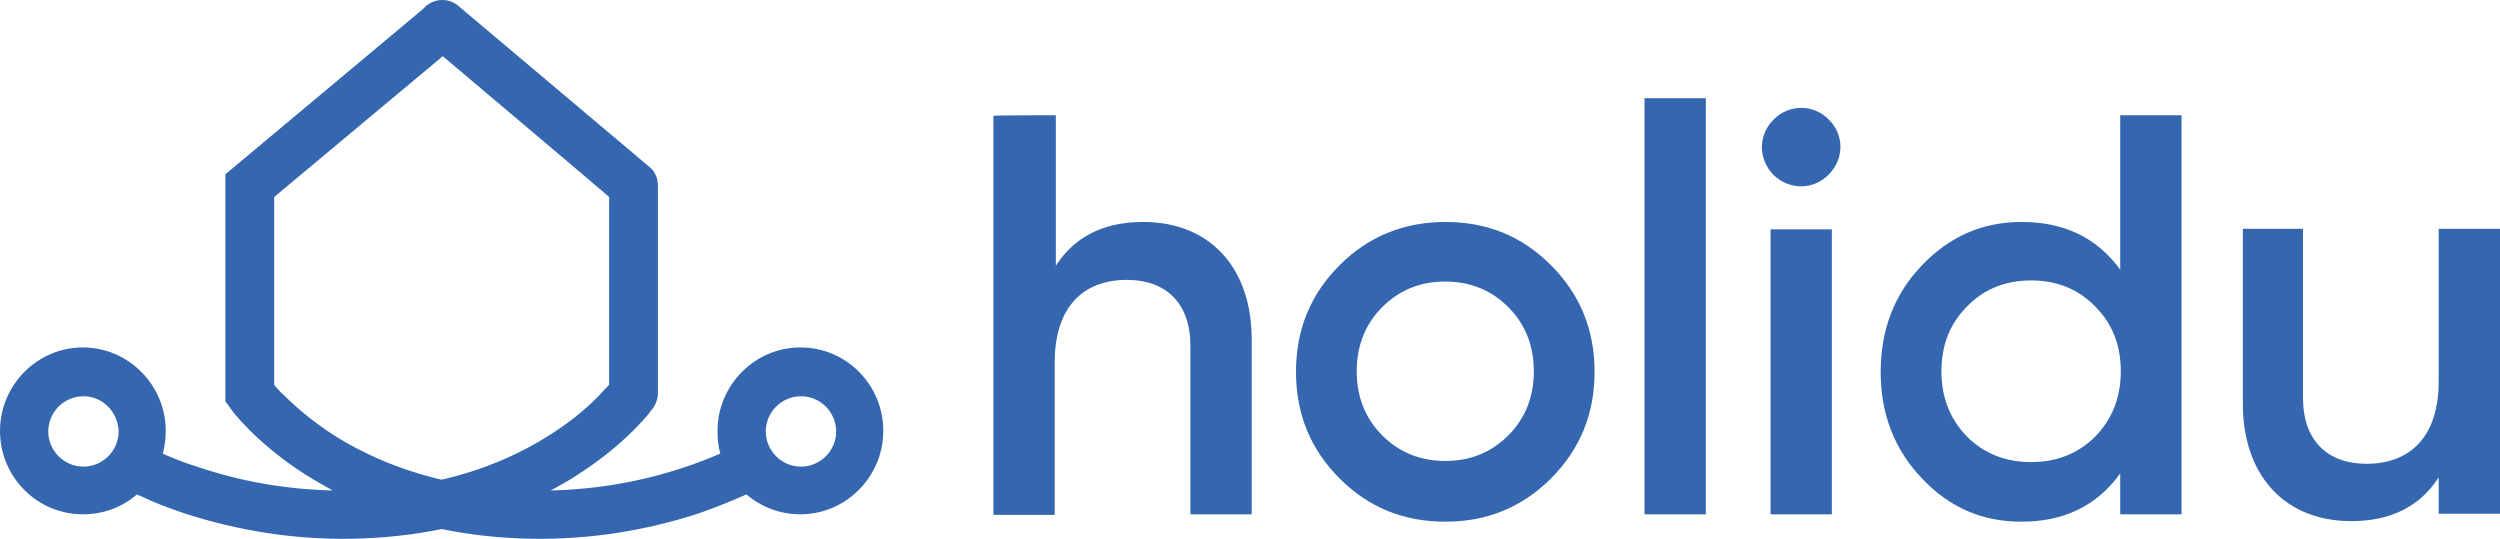 <?xml version="1.0" encoding="utf-8"?>
<svg viewBox="118.545 99.788 200 43.105" width="200" height="43.105" xmlns="http://www.w3.org/2000/svg">
  <path class="st0" d="M 155.193 100.243 L 170.497 113.14 C 170.951 113.504 171.178 114.048 171.178 114.639 L 171.178 131.26 C 171.178 131.669 171.043 132.032 170.815 132.395 C 170.77 132.441 170.77 132.486 170.679 132.578 C 170.589 132.667 170.497 132.804 170.407 132.94 C 170.089 133.304 169.726 133.713 169.271 134.167 C 168.045 135.393 166.547 136.619 164.776 137.754 C 164.094 138.208 163.368 138.617 162.596 139.025 C 166.365 138.935 169.907 138.299 173.177 137.209 C 174.312 136.846 175.312 136.437 176.174 136.074 C 175.993 135.484 175.947 134.893 175.947 134.258 C 175.947 130.578 178.944 127.582 182.578 127.582 C 186.256 127.582 189.208 130.578 189.208 134.258 C 189.208 137.936 186.211 140.933 182.578 140.933 C 180.943 140.933 179.444 140.343 178.263 139.344 L 177.946 139.479 C 176.901 139.934 175.675 140.433 174.358 140.888 C 170.27 142.205 165.774 142.977 161.007 142.886 C 158.463 142.84 156.101 142.568 153.876 142.113 C 151.651 142.568 149.244 142.84 146.747 142.886 C 141.978 142.977 137.482 142.205 133.395 140.888 C 132.032 140.433 130.852 139.979 129.807 139.479 L 129.489 139.344 C 128.355 140.343 126.855 140.933 125.175 140.933 C 121.497 140.933 118.545 137.936 118.545 134.258 C 118.545 130.578 121.543 127.582 125.175 127.582 C 128.808 127.582 131.805 130.578 131.805 134.258 C 131.805 134.893 131.715 135.484 131.578 136.074 L 131.351 135.983 C 132.259 136.392 133.35 136.846 134.576 137.209 C 137.845 138.299 141.388 138.935 145.157 139.025 C 144.431 138.617 143.704 138.208 142.977 137.754 C 141.206 136.619 139.708 135.393 138.482 134.167 C 138.028 133.713 137.664 133.304 137.346 132.94 C 137.255 132.804 137.119 132.667 137.074 132.578 L 136.937 132.395 L 136.574 131.896 L 136.574 113.731 L 152.378 100.515 L 152.424 100.47 C 153.15 99.652 154.376 99.562 155.193 100.243 Z M 234.167 117.545 C 237.528 117.545 240.297 118.68 242.614 120.997 C 244.93 123.313 246.111 126.128 246.111 129.535 C 246.111 132.94 244.93 135.756 242.614 138.072 C 240.297 140.388 237.482 141.524 234.167 141.524 C 230.852 141.524 228.036 140.388 225.72 138.072 C 223.404 135.756 222.224 132.94 222.224 129.535 C 222.224 126.128 223.404 123.313 225.72 120.997 C 228.036 118.68 230.897 117.545 234.167 117.545 Z M 293.068 109.007 L 293.068 140.933 L 288.163 140.933 L 288.163 137.663 C 286.301 140.252 283.667 141.524 280.262 141.524 C 277.128 141.524 274.494 140.388 272.314 138.072 C 270.089 135.756 268.999 132.895 268.999 129.535 C 268.999 126.174 270.089 123.313 272.314 120.997 C 274.539 118.68 277.173 117.545 280.262 117.545 C 283.713 117.545 286.301 118.817 288.163 121.36 L 288.163 109.007 L 293.068 109.007 Z M 302.786 118.136 L 302.786 131.624 C 302.786 135.029 304.739 136.891 307.873 136.891 C 311.324 136.891 313.64 134.757 313.64 130.306 L 313.64 118.09 L 318.545 118.09 L 318.545 140.888 L 313.64 140.888 L 313.64 137.982 C 312.142 140.297 309.825 141.478 306.647 141.478 C 301.424 141.478 297.973 137.936 297.973 132.078 L 297.973 118.09 L 302.786 118.09 L 302.786 118.136 Z M 203.013 109.007 L 203.013 121.042 C 204.512 118.726 206.828 117.545 210.007 117.545 C 215.23 117.545 218.681 121.088 218.681 126.946 L 218.681 140.933 L 213.777 140.933 L 213.777 127.446 C 213.777 124.04 211.824 122.178 208.69 122.178 C 205.239 122.178 202.923 124.312 202.923 128.763 L 202.923 140.978 L 198.018 140.978 L 198.018 109.053 C 198.155 109.007 203.013 109.007 203.013 109.007 Z M 255.012 107.645 L 255.012 140.933 L 250.107 140.933 L 250.107 107.645 L 255.012 107.645 Z M 265.093 118.136 L 265.093 140.933 L 260.189 140.933 L 260.189 118.136 C 260.189 118.136 265.093 118.136 265.093 118.136 Z M 153.967 104.284 L 140.479 115.548 L 140.479 130.578 C 140.706 130.852 140.934 131.124 141.251 131.396 C 142.296 132.441 143.568 133.486 145.066 134.484 C 147.609 136.119 150.561 137.39 153.876 138.163 C 157.236 137.39 160.143 136.119 162.687 134.484 C 164.231 133.486 165.502 132.441 166.501 131.396 C 166.774 131.078 167.046 130.806 167.274 130.578 L 167.274 115.548 C 167.319 115.548 153.967 104.284 153.967 104.284 Z M 182.623 131.487 C 181.079 131.487 179.807 132.759 179.807 134.303 C 179.807 135.847 181.079 137.118 182.623 137.118 C 184.167 137.118 185.439 135.847 185.439 134.303 C 185.439 132.759 184.167 131.487 182.623 131.487 Z M 125.22 131.487 C 123.677 131.487 122.405 132.759 122.405 134.303 C 122.405 135.847 123.677 137.118 125.22 137.118 C 126.764 137.118 128.036 135.847 128.036 134.303 C 127.99 132.759 126.764 131.487 125.22 131.487 Z M 281.033 122.223 C 278.989 122.223 277.264 122.904 275.901 124.312 C 274.539 125.675 273.858 127.4 273.858 129.489 C 273.858 131.578 274.539 133.304 275.901 134.712 C 277.264 136.074 278.989 136.755 281.033 136.755 C 283.077 136.755 284.802 136.074 286.165 134.712 C 287.528 133.304 288.208 131.578 288.208 129.489 C 288.208 127.4 287.528 125.675 286.165 124.312 C 284.802 122.904 283.077 122.223 281.033 122.223 Z M 234.167 122.313 C 232.169 122.313 230.489 122.994 229.126 124.357 C 227.764 125.72 227.083 127.446 227.083 129.489 C 227.083 131.532 227.764 133.259 229.126 134.621 C 230.489 135.983 232.169 136.664 234.167 136.664 C 236.165 136.664 237.845 135.983 239.208 134.621 C 240.57 133.259 241.251 131.532 241.251 129.489 C 241.251 127.446 240.57 125.72 239.208 124.357 C 237.845 122.994 236.165 122.313 234.167 122.313 Z M 264.866 109.371 C 266.092 110.598 266.092 112.505 264.82 113.776 C 263.594 115.002 261.688 115.002 260.416 113.776 C 259.189 112.505 259.189 110.598 260.416 109.371 C 261.642 108.099 263.64 108.099 264.866 109.371 Z" style="fill: rgb(53, 103, 176);"/>
</svg>